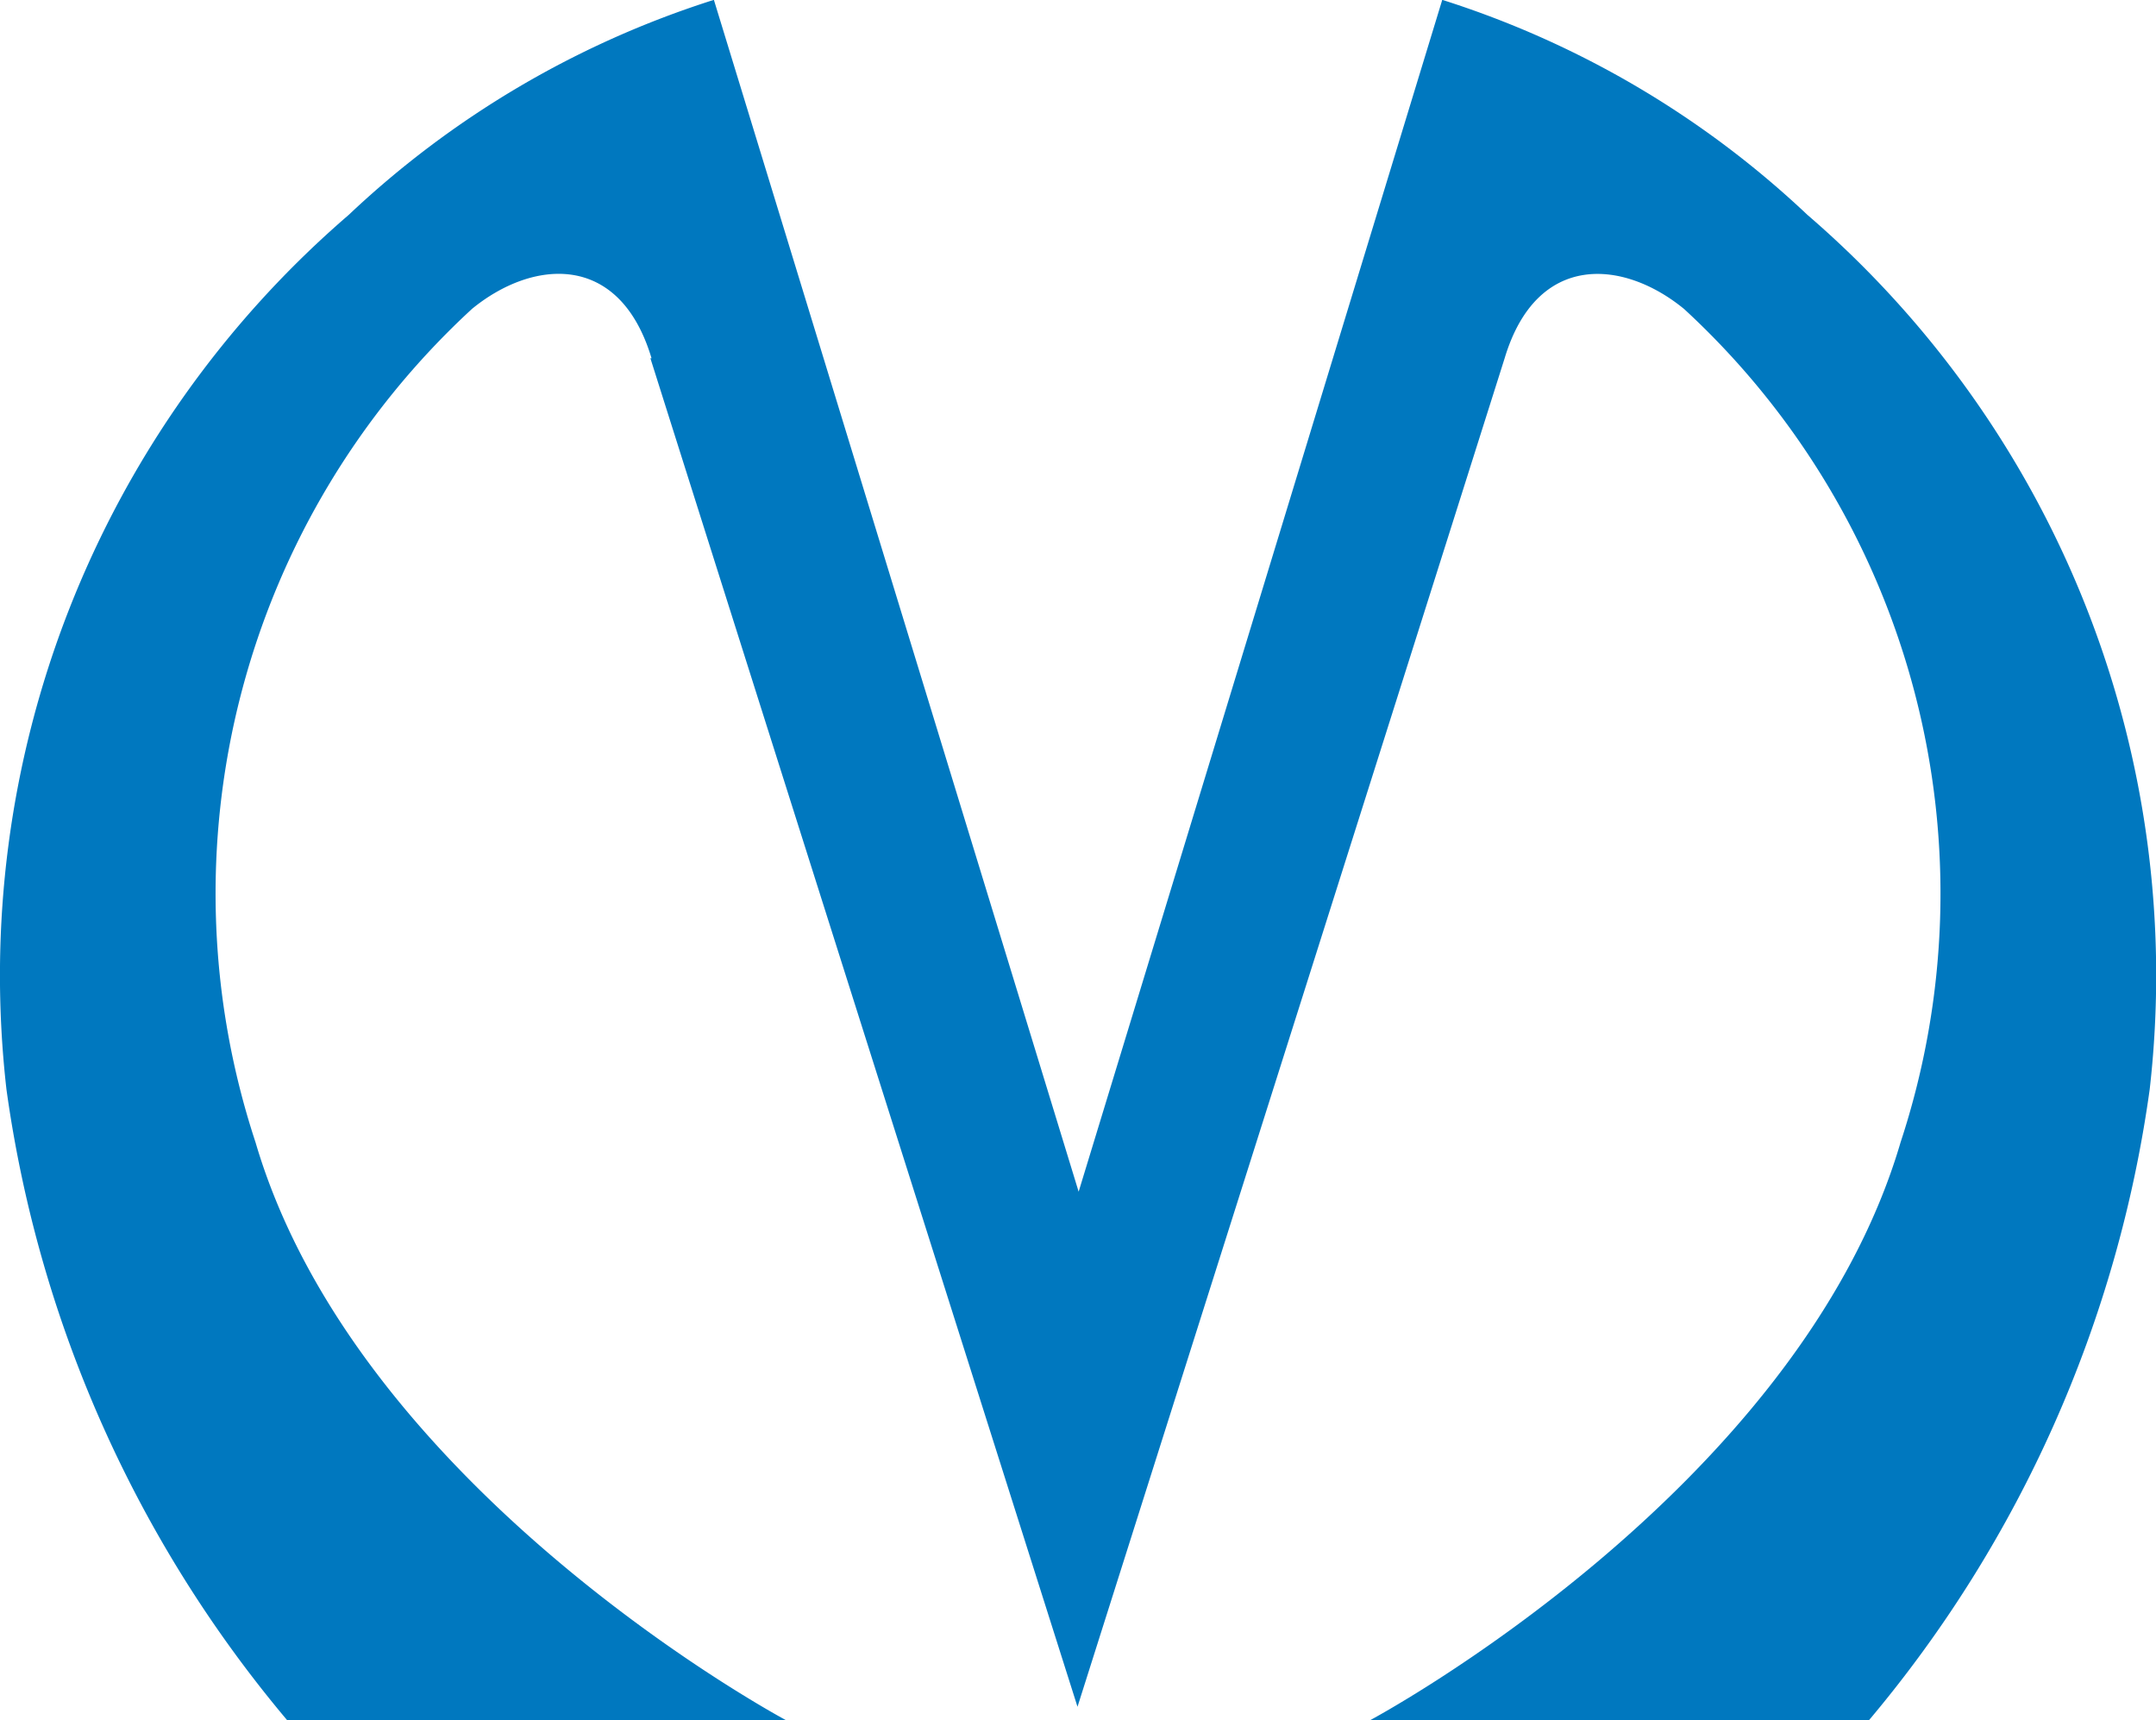 <?xml version="1.0" encoding="UTF-8"?> <svg xmlns="http://www.w3.org/2000/svg" width="15.043" height="12.001" viewBox="0 0 15.043 12.001"> <g id="Spb_metro_logo-blue" transform="translate(0.026 -0.001)"> <path id="Path_755" data-name="Path 755" d="M4.52,2.5c-.225-.75-.835-.687-1.253-.344A5.543,5.543,0,0,0,1.757,7.97C2.474,10.408,5.457,12,5.457,12H1.977A8.685,8.685,0,0,1,.019,7.6,7,7,0,0,1,2.407,1.5,6.627,6.627,0,0,1,4.955,0L7.5,8.314,10.037,0a6.627,6.627,0,0,1,2.548,1.5A7,7,0,0,1,14.973,7.6,8.684,8.684,0,0,1,13.015,12H9.535s2.985-1.594,3.7-4.031a5.543,5.543,0,0,0-1.51-5.812c-.418-.344-1.028-.406-1.253.344-.771,2.438-2.98,9.406-2.98,9.406S5.283,4.94,4.512,2.5Z" fill="#0078bf"></path> </g> </svg> 